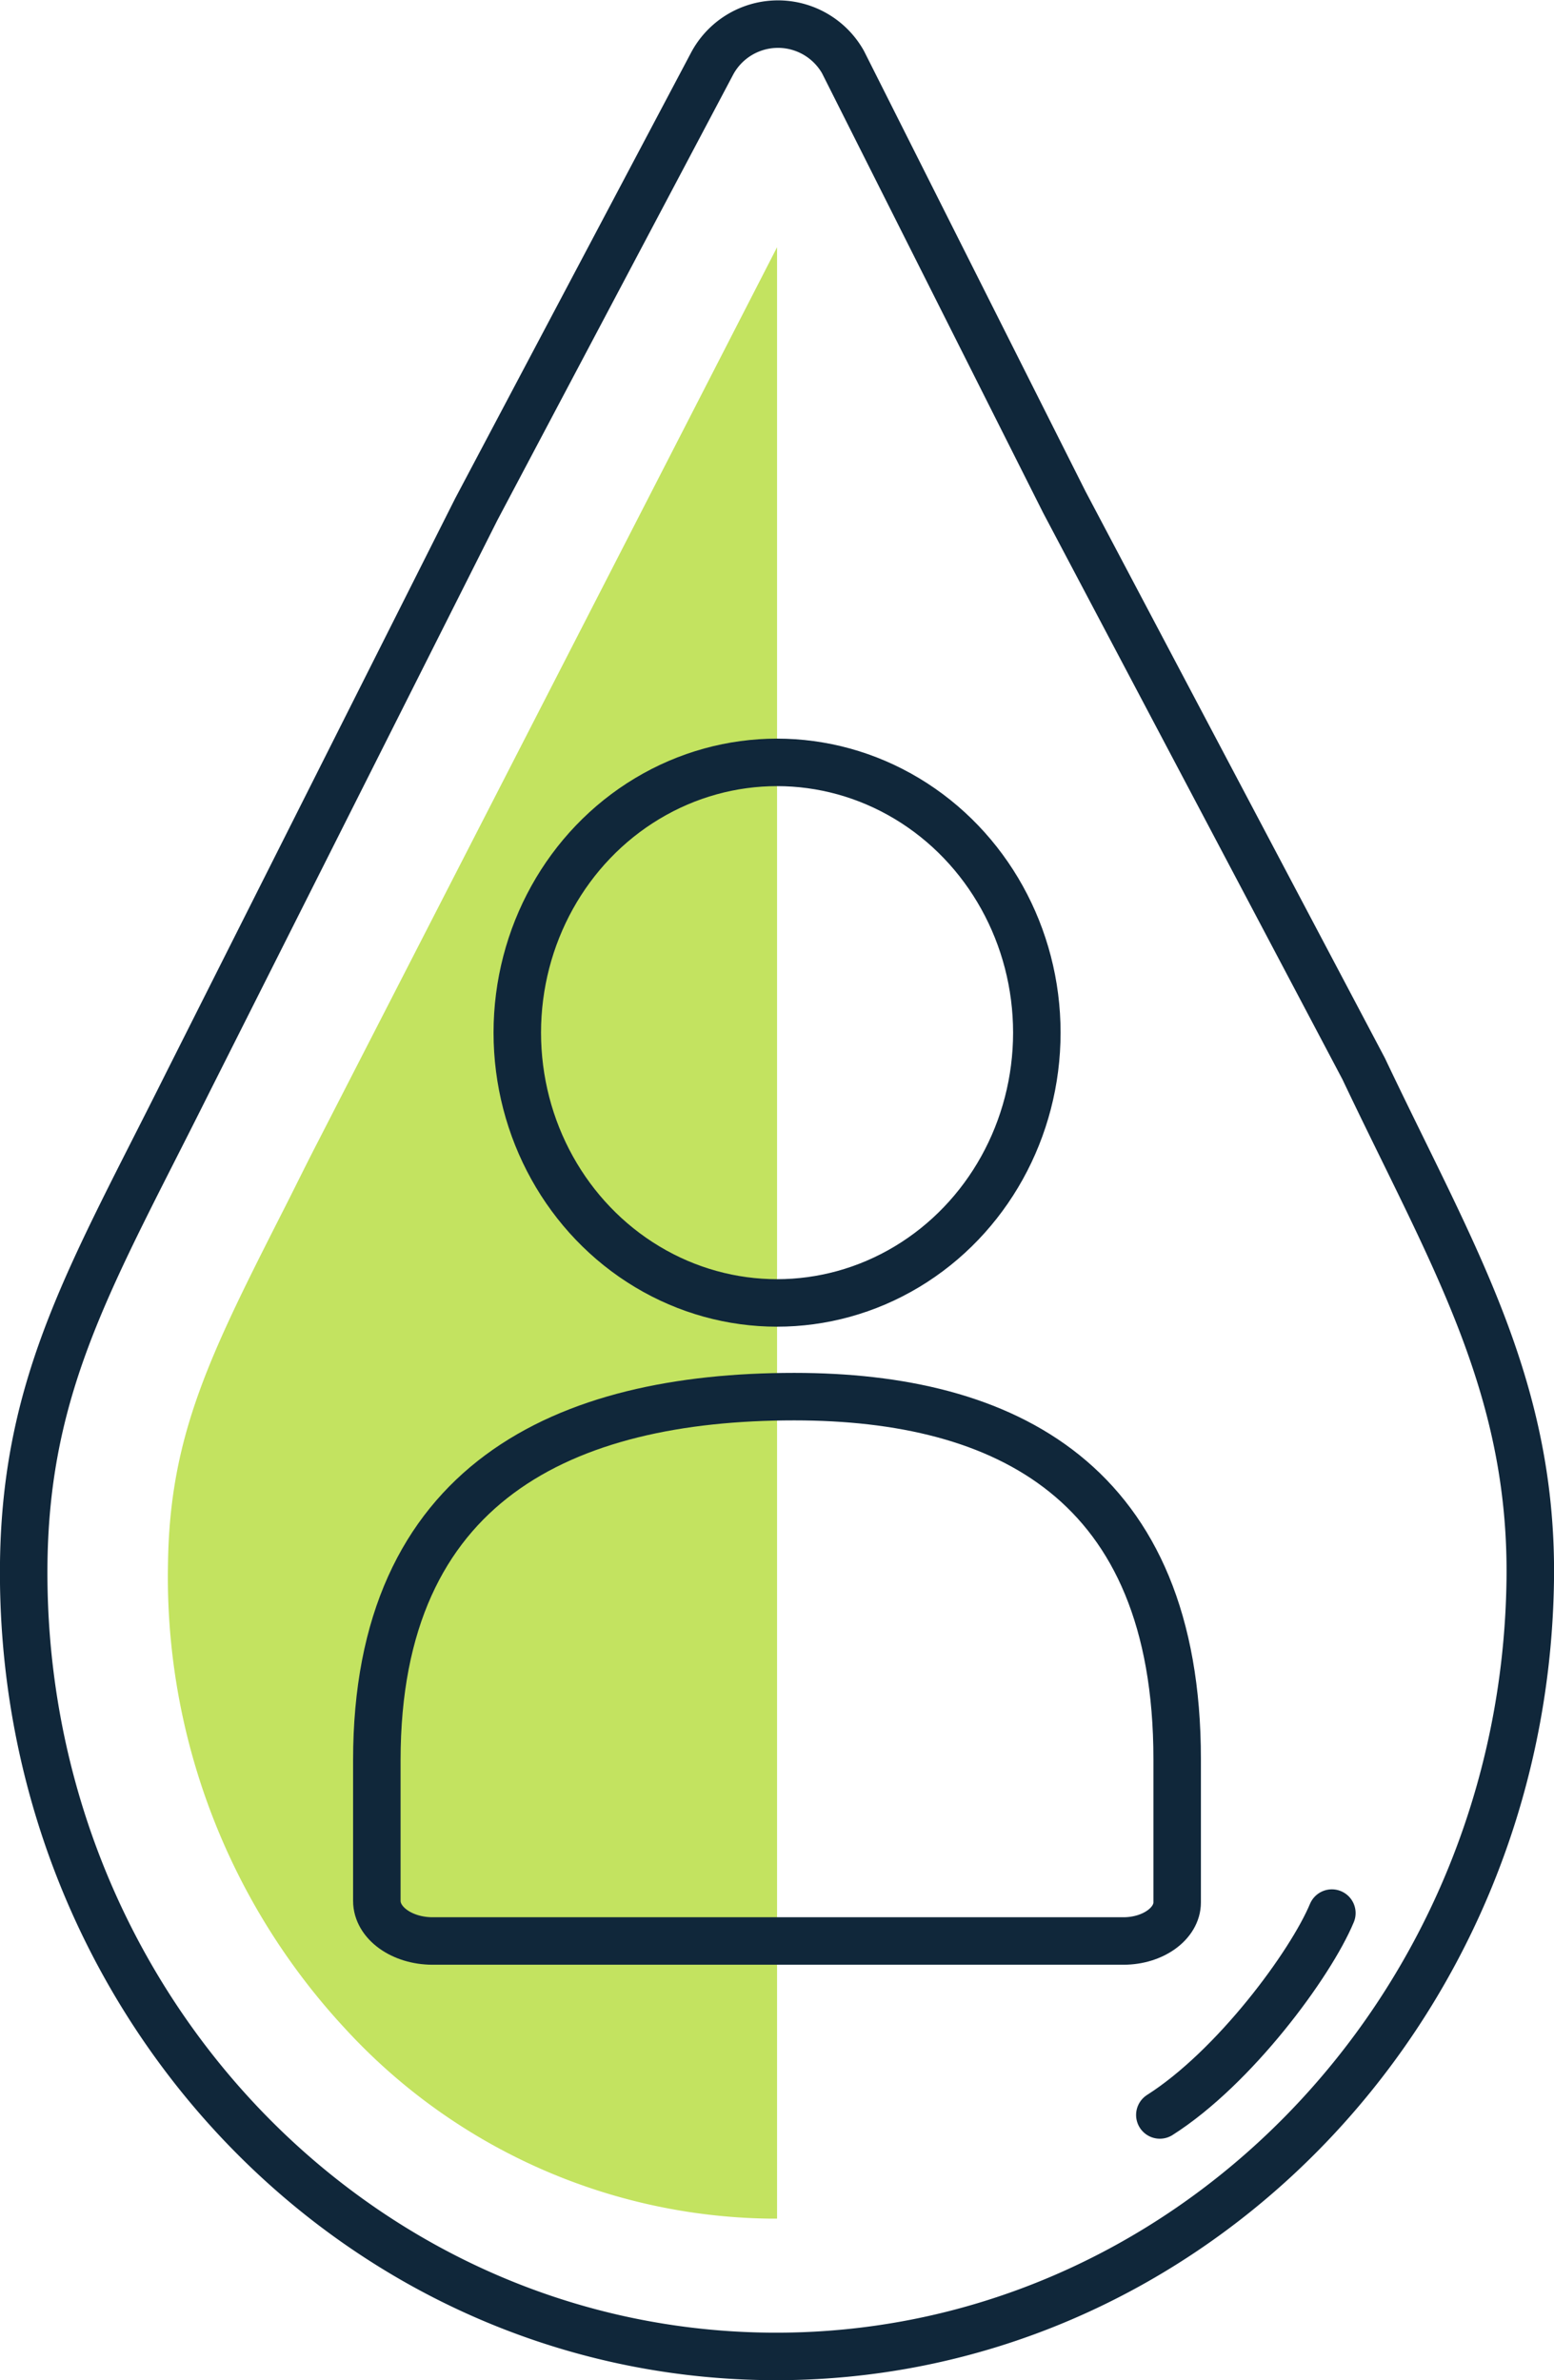 <svg xmlns="http://www.w3.org/2000/svg" viewBox="0 0 130.89 200.44"><defs><style>.cls-1{fill:none;stroke:#10273a;stroke-linecap:round;stroke-linejoin:round;stroke-width:4px;}.cls-2{fill:#c3e360;}</style></defs><g id="Layer_2" data-name="Layer 2"><g id="Layer_5" data-name="Layer 5"><path class="cls-1" d="M112.18,161.1c-1.79,4.29-8.2,13-14.49,17"/><path class="cls-1" d="M114.86,90h0L89.65,42.29,71,5.22a6.29,6.29,0,0,0-11,.1L40.11,42.9,15.79,91.21h0C7.89,107.05,2.2,116.22,2,131.57,1.55,168.1,29.59,198,64.62,198.43s63.81-28.9,64.27-65.43C129.09,116.58,122.22,105.52,114.86,90Z"/><path class="cls-2" d="M65.45,20.82,26.76,96.18c-1,1.93-1.89,3.76-2.78,5.51-6.25,12.31-9.69,19.09-9.83,30a55.86,55.86,0,0,0,14.92,39.14,49.41,49.41,0,0,0,35.7,16h.68Z"/><ellipse class="cls-1" cx="65.45" cy="86.96" rx="21.88" ry="22.76"/><path class="cls-1" d="M66.9,117.61h0c-19.34,0-35.16,7.21-35.16,30.61v11.85c0,1.86,2.11,3.38,4.7,3.38H94.63c2.48,0,4.52-1.47,4.52-3.25V148.14C99.15,124.74,84.64,117.61,66.9,117.61Z"/></g></g></svg>
